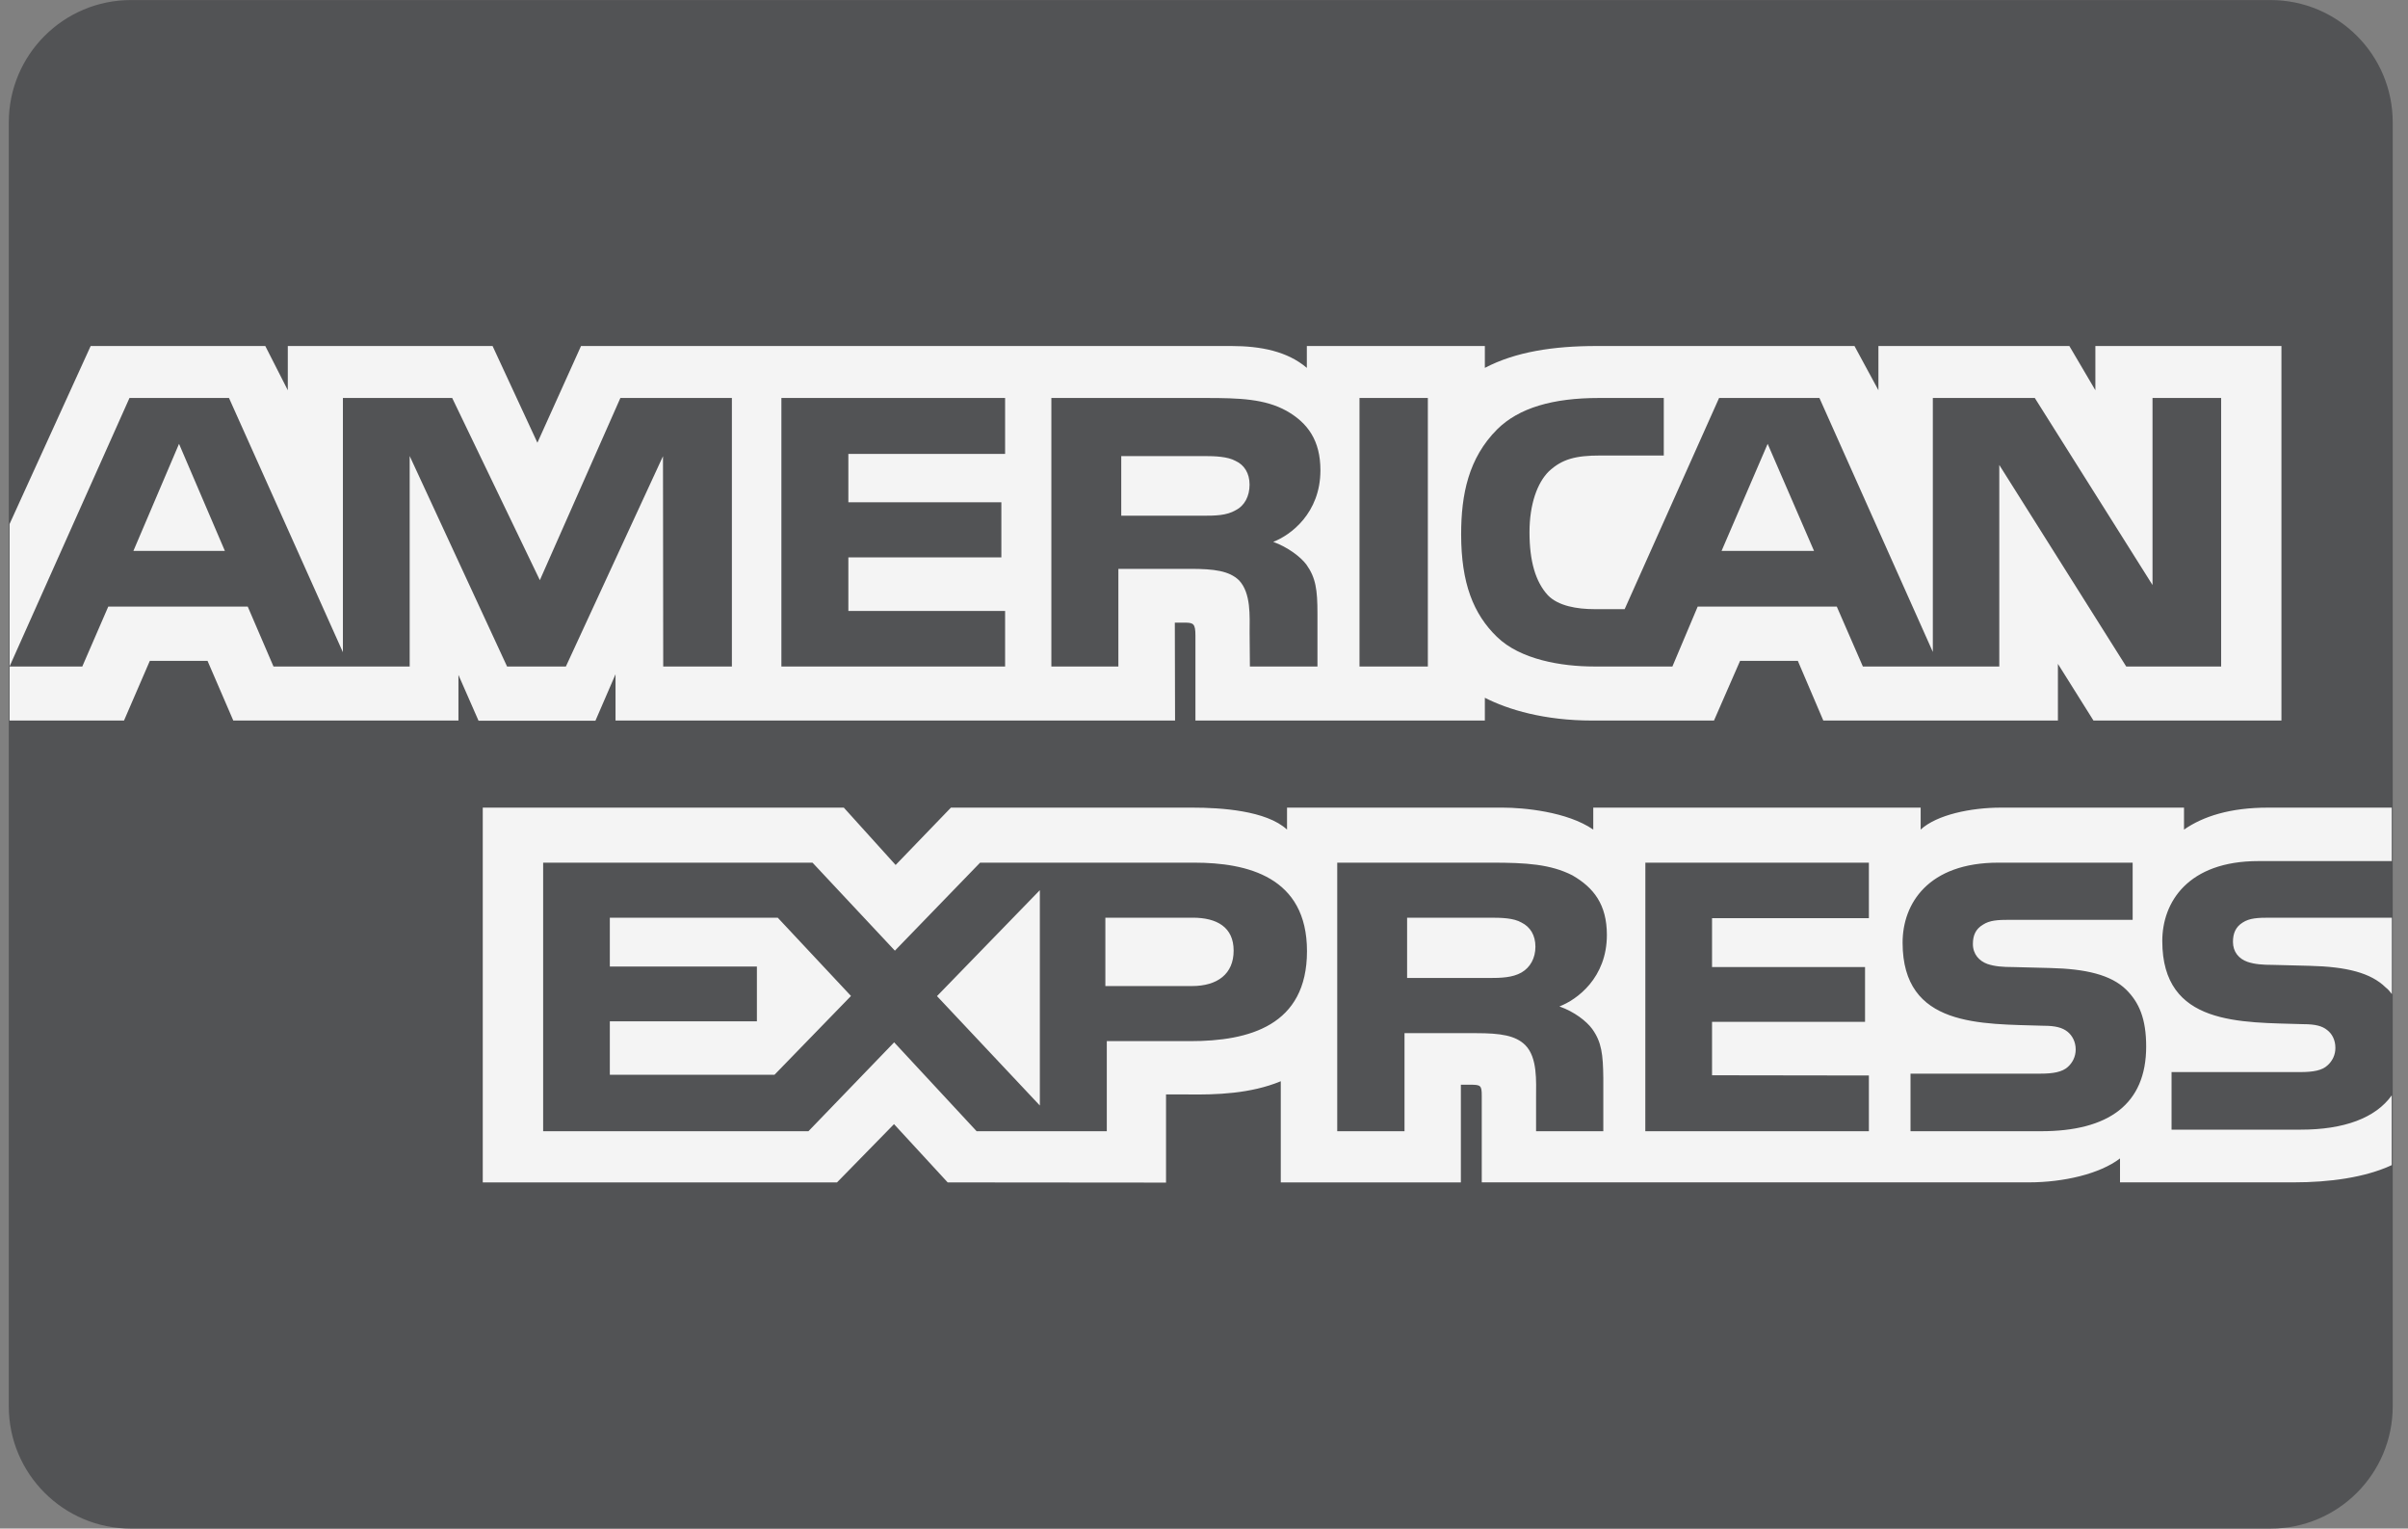 <svg width="52" height="33" viewBox="0 0 52 33" fill="none" xmlns="http://www.w3.org/2000/svg">
<rect x="0" y="0" width="52" height="33" fill="#808080" stroke="none"/>
<g clip-path="url(#clip0_1531_4059)">
<g style="mix-blend-mode:saturation">
<path d="M2.83 0.001H49.03C50.488 0.001 51.67 1.183 51.67 2.641V30.361C51.67 31.819 50.488 33.001 49.03 33.001H2.83C1.372 33.001 0.19 31.819 0.19 30.361V2.641C0.19 1.183 1.372 0.001 2.83 0.001Z" fill="#525355"/>
<path d="M0.206 15.556H2.678L3.235 14.268H4.482L5.038 15.556H9.9V14.571L10.334 15.56H12.858L13.292 14.556V15.556H25.375L25.37 13.442H25.604C25.767 13.447 25.815 13.462 25.815 13.721V15.556H32.065V15.064C32.569 15.322 33.353 15.556 34.384 15.556H37.013L37.576 14.268H38.824L39.374 15.556H44.44V14.332L45.208 15.556H49.267V7.47H45.249V8.425L44.687 7.47H40.564V8.425L40.047 7.47H34.478C33.546 7.47 32.727 7.595 32.065 7.942V7.47H28.221V7.942C27.8 7.584 27.226 7.47 26.588 7.47H12.547L11.605 9.558L10.637 7.47H6.215V8.425L5.729 7.47H1.958L0.206 11.314V15.555H0.206L0.206 15.556ZM15.805 14.389H14.322L14.317 9.849L12.22 14.389H10.95L8.847 9.845V14.389H5.906L5.35 13.096H2.338L1.777 14.389H0.206L2.796 8.592H4.945L7.405 14.081V8.592H9.765L11.658 12.525L13.397 8.592H15.805L15.805 14.389ZM4.856 11.893L3.866 9.582L2.881 11.893H4.856ZM21.705 14.389H16.874V8.592H21.705V9.799H18.32V10.844H21.624V12.033H18.32V13.19H21.705L21.705 14.389ZM28.514 10.153C28.514 11.078 27.87 11.555 27.495 11.698C27.811 11.814 28.082 12.018 28.21 12.187C28.415 12.475 28.45 12.733 28.45 13.25V14.389H26.991L26.985 13.658C26.985 13.309 27.02 12.808 26.757 12.529C26.546 12.325 26.224 12.281 25.703 12.281H24.151V14.389H22.704V8.592H26.031C26.77 8.592 27.314 8.611 27.782 8.87C28.239 9.129 28.514 9.507 28.514 10.153ZM26.686 11.014C26.487 11.13 26.252 11.134 25.97 11.134H24.213V9.846H25.994C26.246 9.846 26.509 9.857 26.68 9.95C26.868 10.035 26.984 10.215 26.984 10.463C26.984 10.716 26.873 10.92 26.686 11.014ZM30.834 14.389H29.358V8.592H30.834V14.389ZM47.965 14.389H45.915L43.174 10.038V14.389H40.228L39.665 13.096H36.661L36.115 14.389H34.422C33.719 14.389 32.829 14.24 32.325 13.748C31.817 13.256 31.553 12.589 31.553 11.535C31.553 10.675 31.711 9.889 32.332 9.268C32.8 8.805 33.532 8.592 34.529 8.592H35.929V9.834H34.558C34.03 9.834 33.732 9.909 33.445 10.178C33.199 10.422 33.029 10.883 33.029 11.491C33.029 12.112 33.158 12.56 33.427 12.852C33.65 13.082 34.054 13.151 34.435 13.151H35.084L37.123 8.592H39.29L41.739 14.075V8.592H43.941L46.483 12.63V8.592H47.965V14.389ZM39.173 11.893L38.172 9.582L37.177 11.893H39.173ZM51.65 23.646C51.299 24.139 50.614 24.388 49.687 24.388H46.894V23.145H49.676C49.952 23.145 50.145 23.11 50.261 23.001C50.371 22.904 50.433 22.767 50.432 22.623C50.432 22.454 50.362 22.32 50.256 22.239C50.151 22.151 49.998 22.111 49.746 22.111C48.388 22.067 46.694 22.151 46.694 20.316C46.694 19.475 47.251 18.59 48.769 18.59H51.65V17.436H48.973C48.165 17.436 47.578 17.622 47.163 17.91V17.436H43.204C42.571 17.436 41.828 17.586 41.476 17.91V17.436H34.406V17.91C33.843 17.521 32.894 17.436 32.456 17.436H27.793V17.91C27.347 17.497 26.358 17.436 25.754 17.436H20.535L19.341 18.674L18.222 17.436H10.425V25.527H18.075L19.306 24.269L20.465 25.527L25.18 25.531V23.628H25.643C26.269 23.637 27.007 23.613 27.658 23.343V25.527H31.547V23.418H31.735C31.974 23.418 31.998 23.427 31.998 23.656V25.526H43.812C44.562 25.526 45.347 25.343 45.781 25.009V25.526H49.528C50.308 25.526 51.07 25.422 51.649 25.154L51.649 23.646L51.65 23.646ZM28.224 20.534C28.224 22.145 26.97 22.477 25.705 22.477H23.901V24.422H21.09L19.309 22.503L17.458 24.422H11.729V18.624H17.546L19.325 20.524L21.165 18.624H25.787C26.934 18.624 28.224 18.928 28.224 20.534ZM16.725 23.203H13.169V22.049H16.345V20.866H13.169V19.812H16.795L18.377 21.502L16.725 23.203ZM22.455 23.867L20.234 21.505L22.455 19.218V23.867ZM25.739 21.288H23.87V19.812H25.756C26.278 19.812 26.64 20.016 26.64 20.523C26.64 21.024 26.294 21.288 25.739 21.288ZM35.531 18.624H40.358V19.823H36.971V20.877H40.275V22.06H36.971V23.214L40.358 23.219V24.422H35.53L35.531 18.624ZM33.675 21.728C33.997 21.841 34.26 22.046 34.383 22.214C34.587 22.498 34.617 22.762 34.623 23.273V24.422H33.171V23.697C33.171 23.348 33.206 22.832 32.937 22.562C32.726 22.354 32.403 22.305 31.876 22.305H30.33V24.422H28.877V18.624H32.216C32.948 18.624 33.481 18.655 33.956 18.898C34.413 19.162 34.7 19.524 34.7 20.185C34.7 21.111 34.055 21.583 33.675 21.728ZM32.857 20.995C32.664 21.105 32.425 21.114 32.143 21.114H30.386V19.812H32.167C32.425 19.812 32.682 19.817 32.857 19.917C33.045 20.011 33.157 20.19 33.157 20.438C33.157 20.686 33.045 20.886 32.857 20.995ZM45.913 21.364C46.195 21.643 46.346 21.996 46.346 22.593C46.346 23.84 45.533 24.422 44.074 24.422H41.257V23.179H44.063C44.337 23.179 44.532 23.144 44.653 23.035C44.753 22.946 44.824 22.815 44.824 22.657C44.824 22.488 44.747 22.354 44.648 22.274C44.537 22.185 44.385 22.145 44.133 22.145C42.78 22.101 41.086 22.185 41.086 20.35C41.086 19.509 41.638 18.624 43.154 18.624H46.054V19.858H43.401C43.138 19.858 42.967 19.868 42.821 19.963C42.663 20.057 42.604 20.196 42.604 20.38C42.604 20.599 42.739 20.747 42.92 20.812C43.073 20.863 43.237 20.878 43.483 20.878L44.262 20.898C45.047 20.916 45.586 21.046 45.913 21.364ZM51.652 19.812H49.017C48.753 19.812 48.578 19.821 48.431 19.916C48.279 20.01 48.22 20.15 48.22 20.334C48.22 20.552 48.349 20.701 48.536 20.766C48.689 20.817 48.853 20.831 49.093 20.831L49.877 20.851C50.668 20.87 51.196 21 51.518 21.318C51.577 21.362 51.612 21.412 51.652 21.462V19.812H51.652Z" fill="#F4F4F4"/>
</g>
</g>
<defs>
<clipPath id="clip0_1531_4059">
<rect width="51.48" height="33" fill="white" transform="translate(0.19)"/>
</clipPath>
</defs>
</svg>
